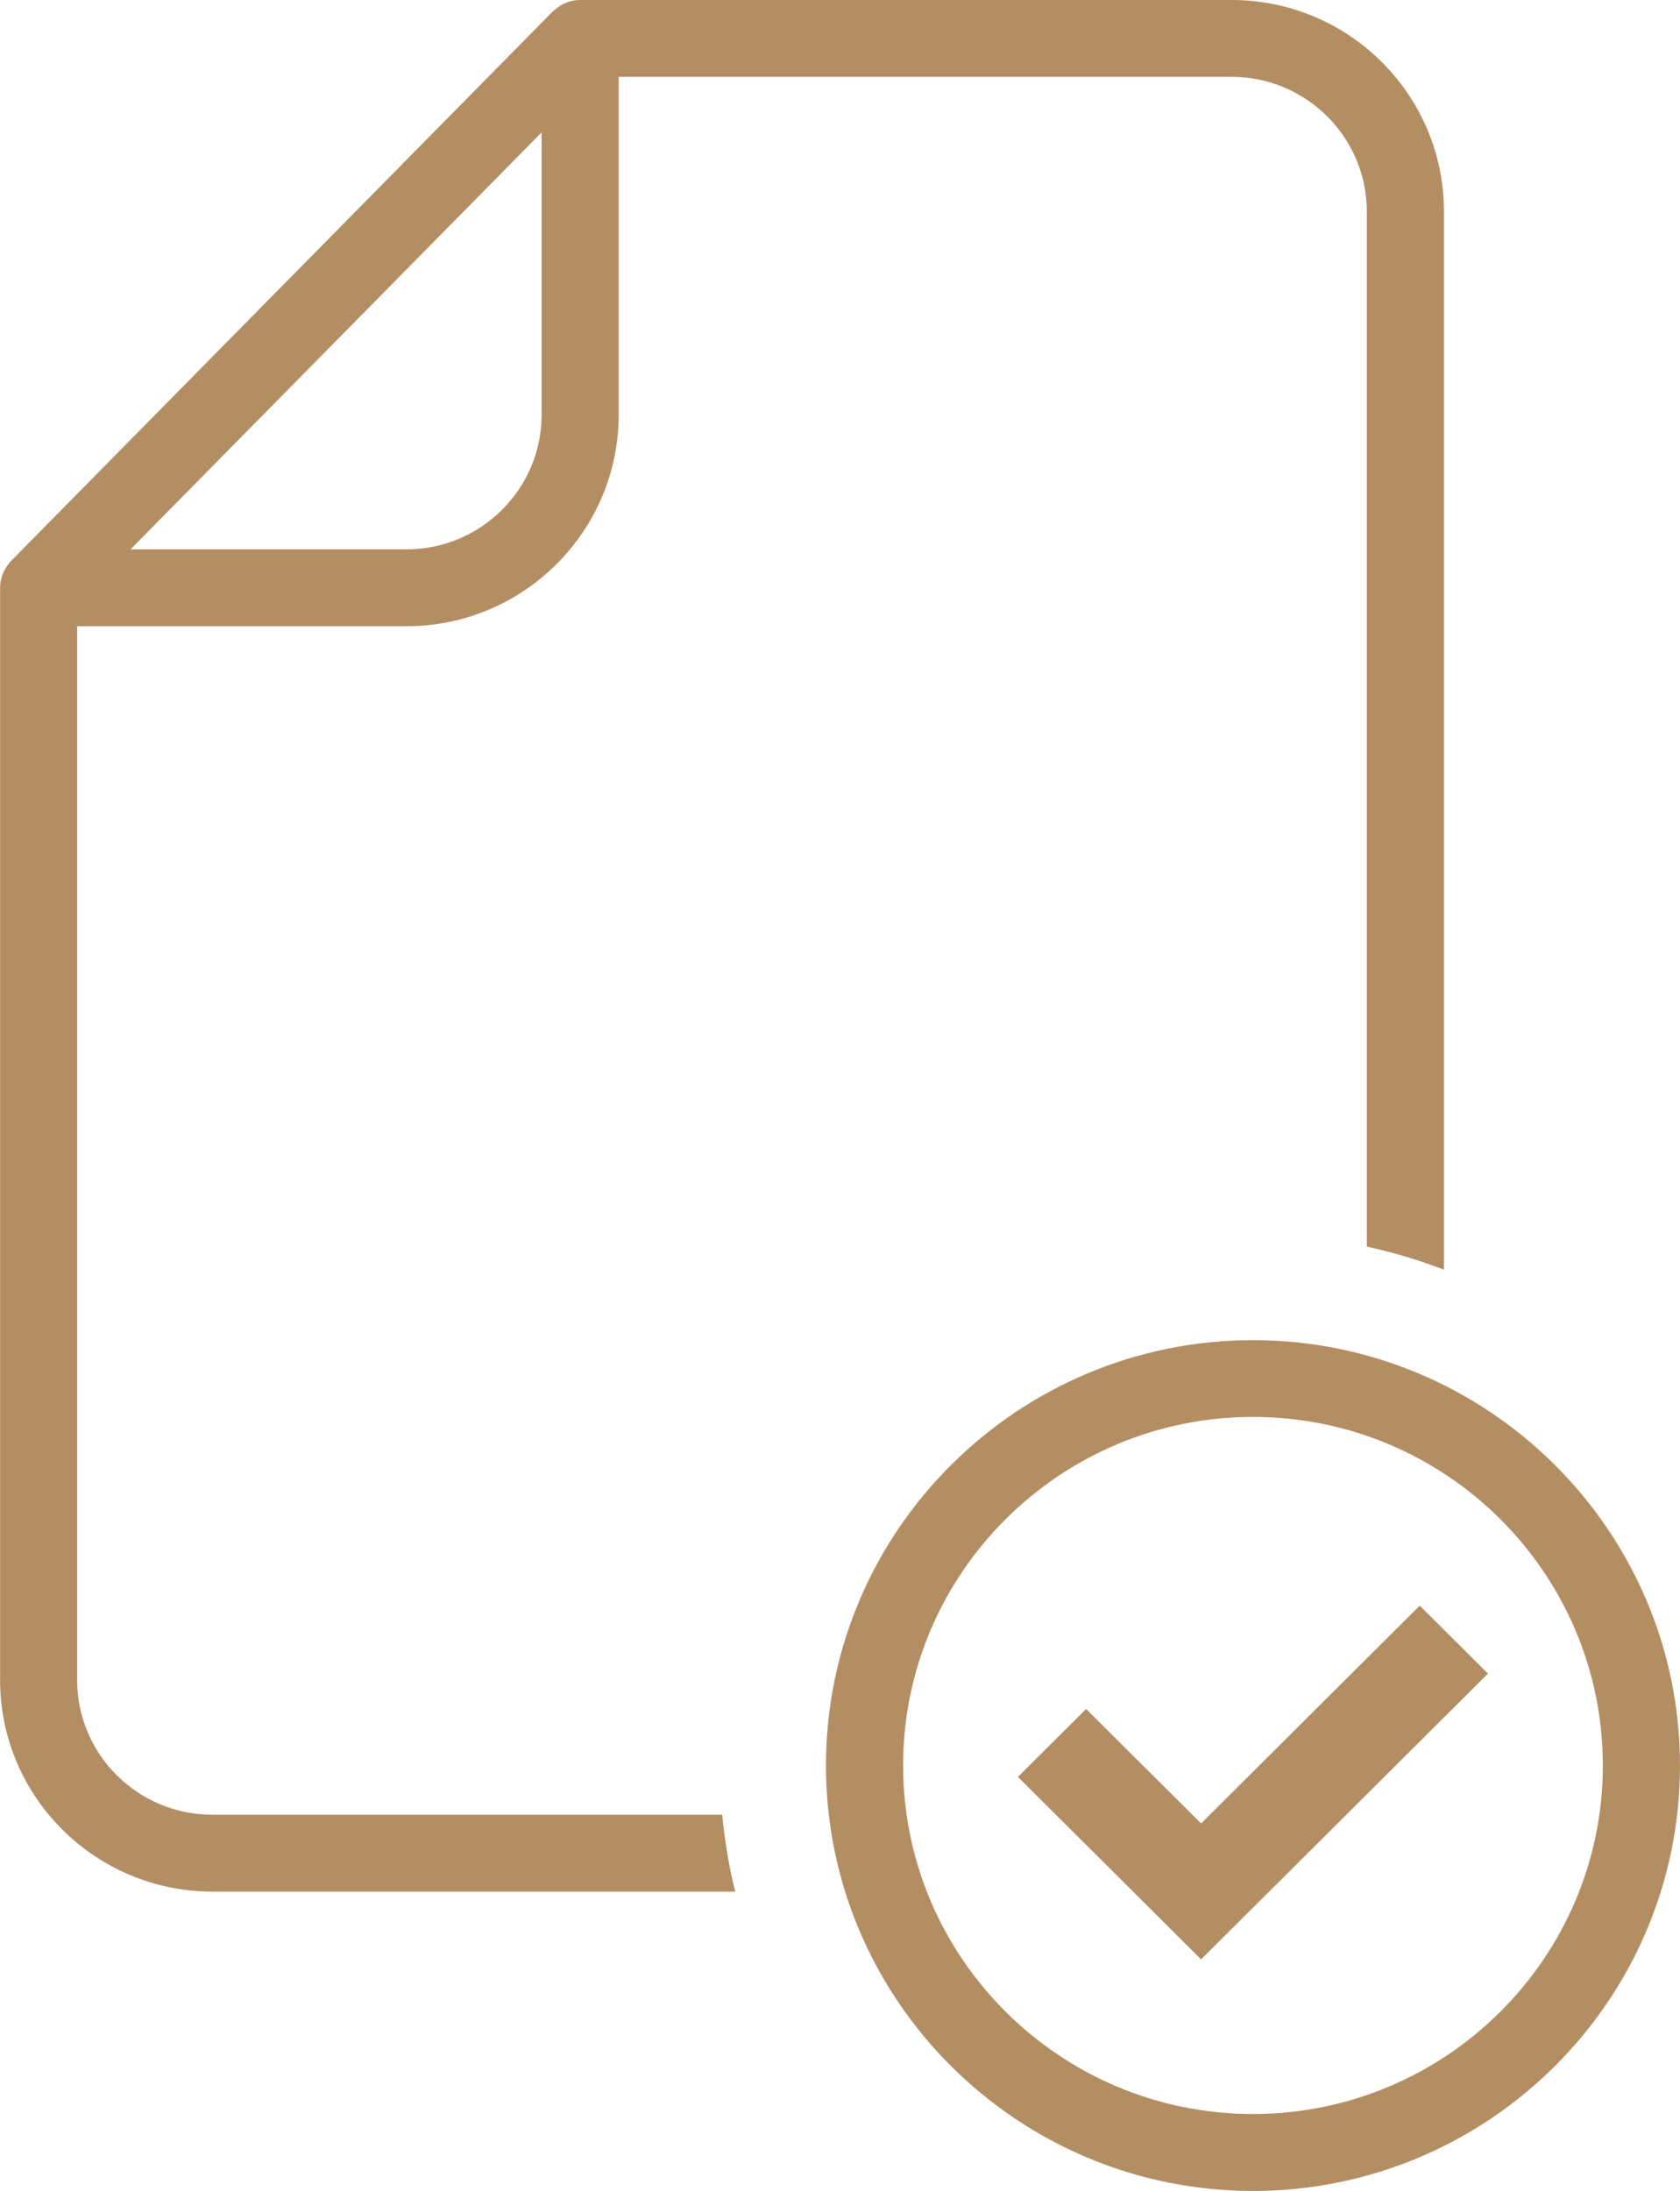 <svg width="56" height="73" viewBox="0 0 56 73" fill="none" xmlns="http://www.w3.org/2000/svg">
<g clip-path="url(#clip0_593_760)">
<path d="M41.059 0H19.34C19.028 0 18.745 0.115 18.523 0.301C18.501 0.314 18.481 0.336 18.459 0.355C18.449 0.365 18.439 0.371 18.43 0.381C18.43 0.381 18.427 0.381 18.423 0.384L0.37 18.689C0.338 18.721 0.309 18.756 0.286 18.791C0.113 19.009 0.003 19.284 0.003 19.585V55.98C0.003 59.866 3.18 63.026 7.08 63.026H24.507C24.301 62.194 24.156 61.339 24.076 60.465H7.077C4.591 60.465 2.572 58.451 2.572 55.98V20.866H13.546C17.449 20.866 20.623 17.703 20.623 13.819V2.561H41.056C43.541 2.561 45.56 4.575 45.56 7.047V41.536C46.444 41.728 47.303 41.988 48.132 42.305V7.047C48.132 3.16 44.959 0 41.056 0H41.059ZM18.054 13.819C18.054 16.294 16.031 18.304 13.549 18.304H4.35L18.054 4.412V13.816V13.819Z" fill="#B48E63"/>
<path d="M41.766 73C33.918 73 27.532 66.641 27.532 58.826C27.532 51.011 33.918 44.652 41.766 44.652C49.615 44.652 56 51.011 56 58.826C56 66.641 49.615 73 41.766 73ZM41.766 47.21C35.336 47.21 30.104 52.419 30.104 58.823C30.104 65.226 35.336 70.436 41.766 70.436C48.197 70.436 53.428 65.226 53.428 58.823C53.428 52.419 48.197 47.21 41.766 47.21Z" fill="#B48E63"/>
<path d="M40.036 65.284L33.931 59.204L36.204 56.94L40.036 60.756L47.325 53.498L49.599 55.762L40.036 65.284Z" fill="#B48E63"/>
</g>
<defs>
<clipPath id="clip0_593_760">
<rect width="56" height="73" fill="white"/>
</clipPath>
</defs>
</svg>

